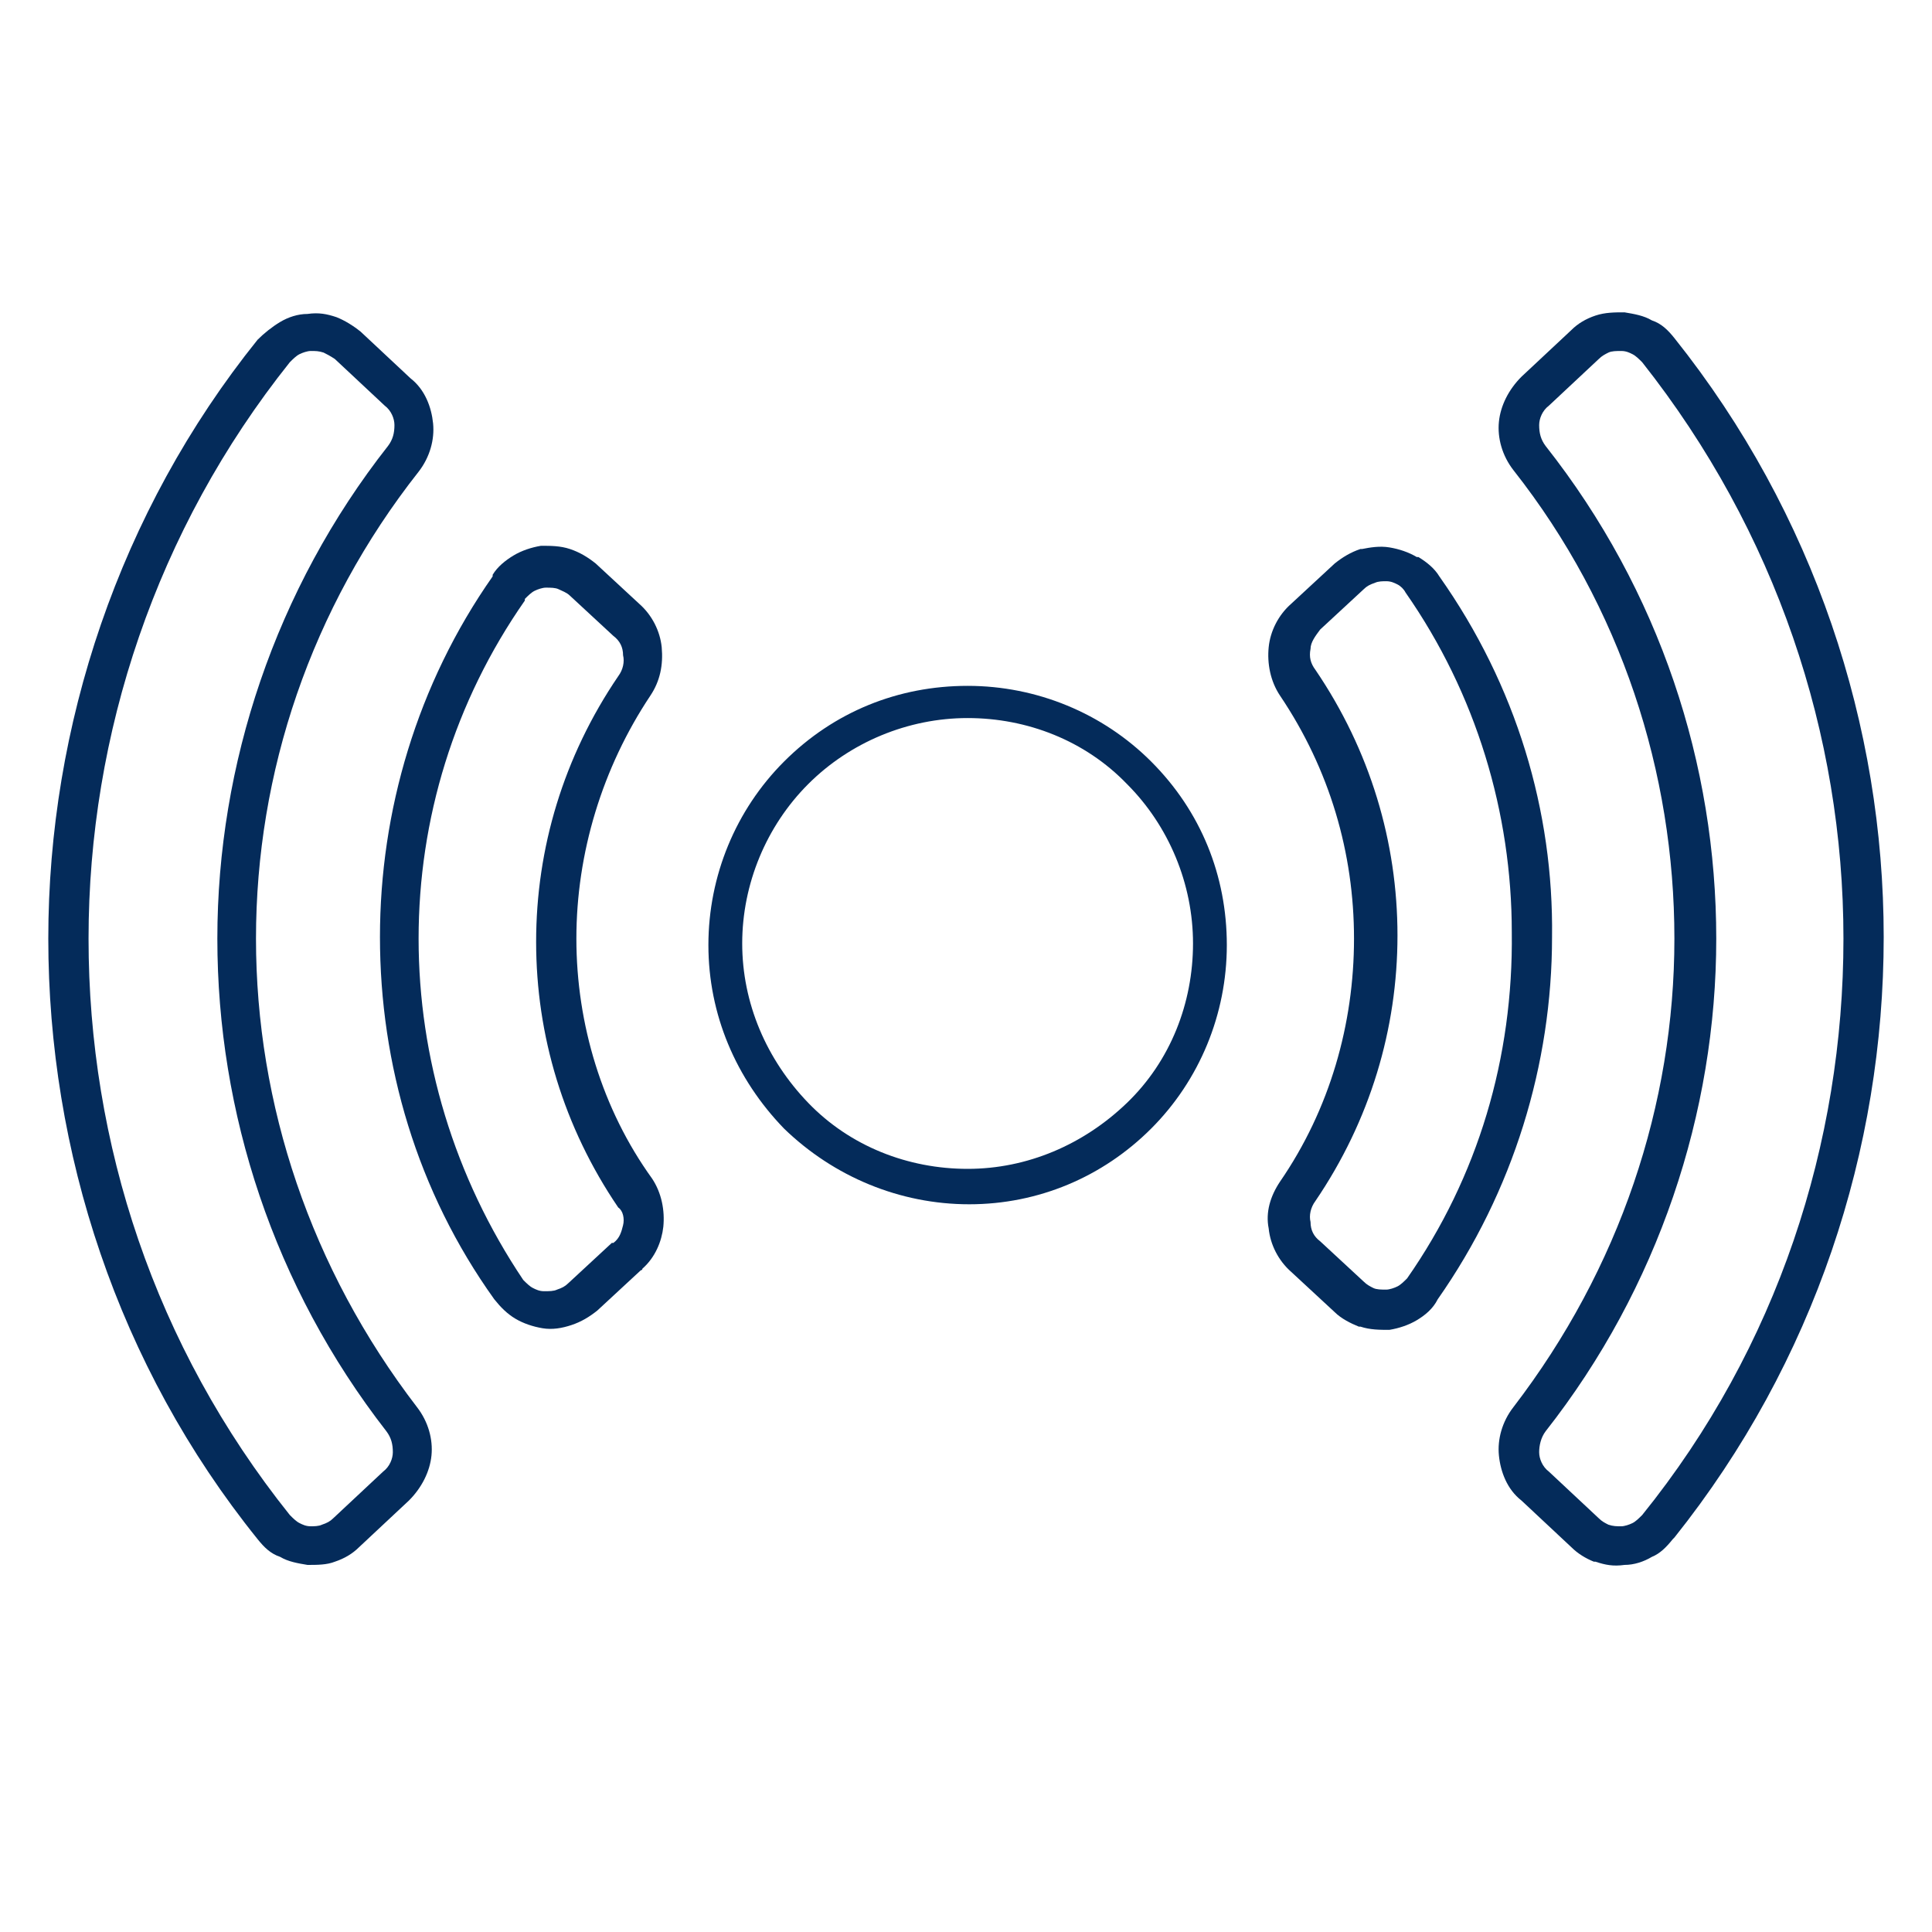 <?xml version="1.0" encoding="utf-8"?>
<!-- Generator: Adobe Illustrator 22.1.0, SVG Export Plug-In . SVG Version: 6.00 Build 0)  -->
<svg version="1.1" id="Ebene_1" xmlns="http://www.w3.org/2000/svg" xmlns:xlink="http://www.w3.org/1999/xlink" x="0px" y="0px"
	 viewBox="0 0 120 120" style="enable-background:new 0 0 120 120;" xml:space="preserve">
<style type="text/css">
	.st0{fill-rule:evenodd;clip-rule:evenodd;fill:#042B5A;}
	.st1{fill:#042B5A;}
</style>
<path class="st0" d="M15.9,58.3c0-10.3,3.4-20.5,10.1-29c0.7-0.9,1-2,0.9-3c-0.1-1-0.5-2.1-1.4-2.8l-3.1-2.9c-0.5-0.4-1-0.7-1.5-0.9
	c-0.6-0.2-1.1-0.3-1.8-0.2c-0.6,0-1.2,0.2-1.7,0.5c-0.5,0.3-1,0.7-1.4,1.1C7.4,31.8,3,45.1,3,58.3c0,13.2,4.3,26.5,13,37.3
	c0.4,0.5,0.8,0.9,1.4,1.1c0.5,0.3,1.1,0.4,1.7,0.5h0c0.6,0,1.2,0,1.7-0.2h0c0.6-0.2,1.1-0.5,1.5-0.9l3.1-2.9
	c0.8-0.8,1.3-1.8,1.4-2.8c0.1-1-0.2-2.1-0.9-3C19.3,78.8,15.9,68.6,15.9,58.3z M23.8,91.4l-3.1,2.9c-0.2,0.2-0.4,0.3-0.7,0.4v0
	c-0.2,0.1-0.5,0.1-0.7,0.1h0h0h0c-0.3,0-0.5-0.1-0.7-0.2c-0.2-0.1-0.4-0.3-0.6-0.5C9.6,83.6,5.5,71,5.5,58.3
	c0-12.7,4.2-25.4,12.5-35.8h0c0.2-0.2,0.4-0.4,0.6-0.5c0.2-0.1,0.5-0.2,0.7-0.2c0.3,0,0.5,0,0.8,0.1c0.2,0.1,0.4,0.2,0.7,0.4
	l3.1,2.9c0.4,0.3,0.6,0.8,0.6,1.2c0,0.5-0.1,0.9-0.4,1.3c-7,8.9-10.6,19.8-10.6,30.6c0,10.8,3.5,21.6,10.5,30.6
	c0.3,0.4,0.4,0.8,0.4,1.3C24.4,90.6,24.2,91.1,23.8,91.4z"/>
<path class="st0" d="M35.8,58.3c0-5.3,1.6-10.6,4.6-15.1c0.6-0.9,0.8-1.9,0.7-3c-0.1-1-0.6-2-1.4-2.7L37,35c-0.5-0.4-1-0.7-1.6-0.9
	c-0.6-0.2-1.2-0.2-1.8-0.2h0c-0.6,0.1-1.2,0.3-1.7,0.6c-0.5,0.3-1,0.7-1.3,1.2l0,0.1c-4.7,6.7-7,14.6-7,22.4
	c0,7.9,2.3,15.8,7.1,22.5c0.4,0.5,0.8,0.9,1.3,1.2l0,0c0.5,0.3,1.1,0.5,1.7,0.6c0.6,0.1,1.2,0,1.8-0.2c0.6-0.2,1.1-0.5,1.6-0.9
	l2.7-2.5c0,0,0.1,0,0.1-0.1c0.8-0.7,1.2-1.7,1.3-2.6c0.1-1-0.1-2.1-0.7-3C37.4,68.9,35.8,63.6,35.8,58.3z M38.7,76.1
	c-0.1,0.4-0.2,0.8-0.6,1.1l-0.1,0l-2.7,2.5c-0.2,0.2-0.4,0.3-0.7,0.4c-0.2,0.1-0.5,0.1-0.8,0.1c-0.3,0-0.5-0.1-0.7-0.2l0,0v0
	c-0.2-0.1-0.4-0.3-0.6-0.5C28.2,73.1,26,65.7,26,58.3c0-7.4,2.2-14.7,6.6-21l0-0.1c0.2-0.2,0.4-0.4,0.6-0.5c0.2-0.1,0.5-0.2,0.7-0.2
	c0.3,0,0.6,0,0.8,0.1c0.2,0.1,0.5,0.2,0.7,0.4l2.7,2.5c0.4,0.3,0.6,0.7,0.6,1.2c0.1,0.4,0,0.9-0.3,1.3c-3.4,5-5.1,10.7-5.1,16.5
	c0,5.8,1.7,11.5,5.1,16.5C38.7,75.2,38.8,75.7,38.7,76.1z"/>
<path class="st0" d="M104,21c-0.4-0.5-0.8-0.9-1.4-1.1c-0.5-0.3-1.1-0.4-1.7-0.5c-0.6,0-1.2,0-1.8,0.2s-1.1,0.5-1.5,0.9l-3.1,2.9
	c-0.8,0.8-1.3,1.8-1.4,2.8c-0.1,1,0.2,2.1,0.9,3c6.7,8.5,10,18.8,10,29.1c0,10.3-3.4,20.5-10,29.1c-0.7,0.9-1,2-0.9,3
	c0.1,1,0.5,2.1,1.4,2.8l3.1,2.9c0.4,0.4,0.9,0.7,1.4,0.9l0.1,0c0.6,0.2,1.1,0.3,1.8,0.2c0.6,0,1.2-0.2,1.7-0.5
	c0.5-0.2,0.9-0.6,1.3-1.1c0,0,0.1-0.1,0.1-0.1c8.7-10.9,13-24.1,13-37.3C117,45.1,112.7,31.9,104,21z M102,94.1L102,94.1
	c-0.2,0.2-0.4,0.4-0.6,0.5c-0.2,0.1-0.5,0.2-0.7,0.2c-0.3,0-0.5,0-0.8-0.1l0,0c-0.2-0.1-0.4-0.2-0.6-0.4l-3.1-2.9
	c-0.4-0.3-0.6-0.8-0.6-1.2c0-0.4,0.1-0.9,0.4-1.3c7-8.9,10.6-19.8,10.6-30.6c0-10.8-3.5-21.6-10.6-30.6c-0.3-0.4-0.4-0.8-0.4-1.3
	c0-0.4,0.2-0.9,0.6-1.2l3.1-2.9c0.2-0.2,0.4-0.3,0.6-0.4l0,0v0c0.2-0.1,0.5-0.1,0.8-0.1c0.3,0,0.5,0.1,0.7,0.2
	c0.2,0.1,0.4,0.3,0.6,0.5c8.3,10.5,12.5,23.1,12.5,35.8C114.5,71,110.4,83.7,102,94.1z"/>
<path class="st0" d="M89.4,35.8c-0.3-0.5-0.8-0.9-1.3-1.2l-0.1,0c-0.5-0.3-1.1-0.5-1.7-0.6c-0.6-0.1-1.2,0-1.7,0.1l-0.1,0
	c-0.6,0.2-1.1,0.5-1.6,0.9l-2.7,2.5c-0.8,0.7-1.3,1.7-1.4,2.7c-0.1,1,0.1,2.1,0.7,3c3.1,4.6,4.6,9.8,4.6,15.1
	c0,5.3-1.5,10.6-4.6,15.1c-0.6,0.9-0.9,1.9-0.7,2.9c0.1,1,0.6,2,1.4,2.7l2.7,2.5c0.4,0.4,1,0.7,1.5,0.9l0.1,0
	c0.6,0.2,1.2,0.2,1.8,0.2c0.6-0.1,1.2-0.3,1.7-0.6c0.5-0.3,1-0.7,1.3-1.3c4.7-6.7,7.1-14.6,7.1-22.5C96.5,50.4,94.2,42.6,89.4,35.8z
	 M87.4,79.4c-0.2,0.2-0.4,0.4-0.6,0.5c-0.2,0.1-0.5,0.2-0.7,0.2c-0.3,0-0.6,0-0.8-0.1l0,0c-0.2-0.1-0.4-0.2-0.6-0.4l-2.7-2.5
	c-0.4-0.3-0.6-0.7-0.6-1.2c-0.1-0.4,0-0.9,0.3-1.3c3.4-5,5.1-10.7,5.1-16.5c0-5.8-1.7-11.5-5.1-16.5c-0.3-0.4-0.4-0.8-0.3-1.3
	c0-0.4,0.3-0.8,0.6-1.2l2.7-2.5c0.2-0.2,0.4-0.3,0.7-0.4l0,0c0.2-0.1,0.5-0.1,0.7-0.1c0.3,0,0.5,0.1,0.7,0.2l0,0
	c0.2,0.1,0.4,0.3,0.5,0.5c4.4,6.3,6.6,13.7,6.6,21.1C94,65.7,91.8,73.1,87.4,79.4z"/>
<g>
	<path class="st1" d="M60.2,74.8C60.1,74.8,60.1,74.8,60.2,74.8c-4.3,0-8.4-1.7-11.5-4.7c-3-3.1-4.7-7.1-4.7-11.4
		c0-4.3,1.7-8.4,4.7-11.4c3.1-3.1,7.1-4.7,11.4-4.7v1.1v-1.1c4.3,0,8.4,1.7,11.4,4.7c3.1,3.1,4.7,7.1,4.7,11.4
		c0,4.3-1.7,8.4-4.7,11.4C68.5,73.1,64.5,74.8,60.2,74.8z M46.1,58.6c0,3.7,1.5,7.2,4.1,9.9c2.6,2.7,6.2,4.1,9.9,4.1c0,0,0,0,0,0
		c3.7,0,7.2-1.5,9.9-4.1l0,0c2.7-2.6,4.1-6.2,4.1-9.9c0-3.7-1.5-7.3-4.1-9.9c-2.6-2.7-6.2-4.1-9.9-4.1c-3.7,0-7.3,1.5-9.9,4.1
		C47.6,51.3,46.1,54.9,46.1,58.6L46.1,58.6z"/>
</g>
</svg>
